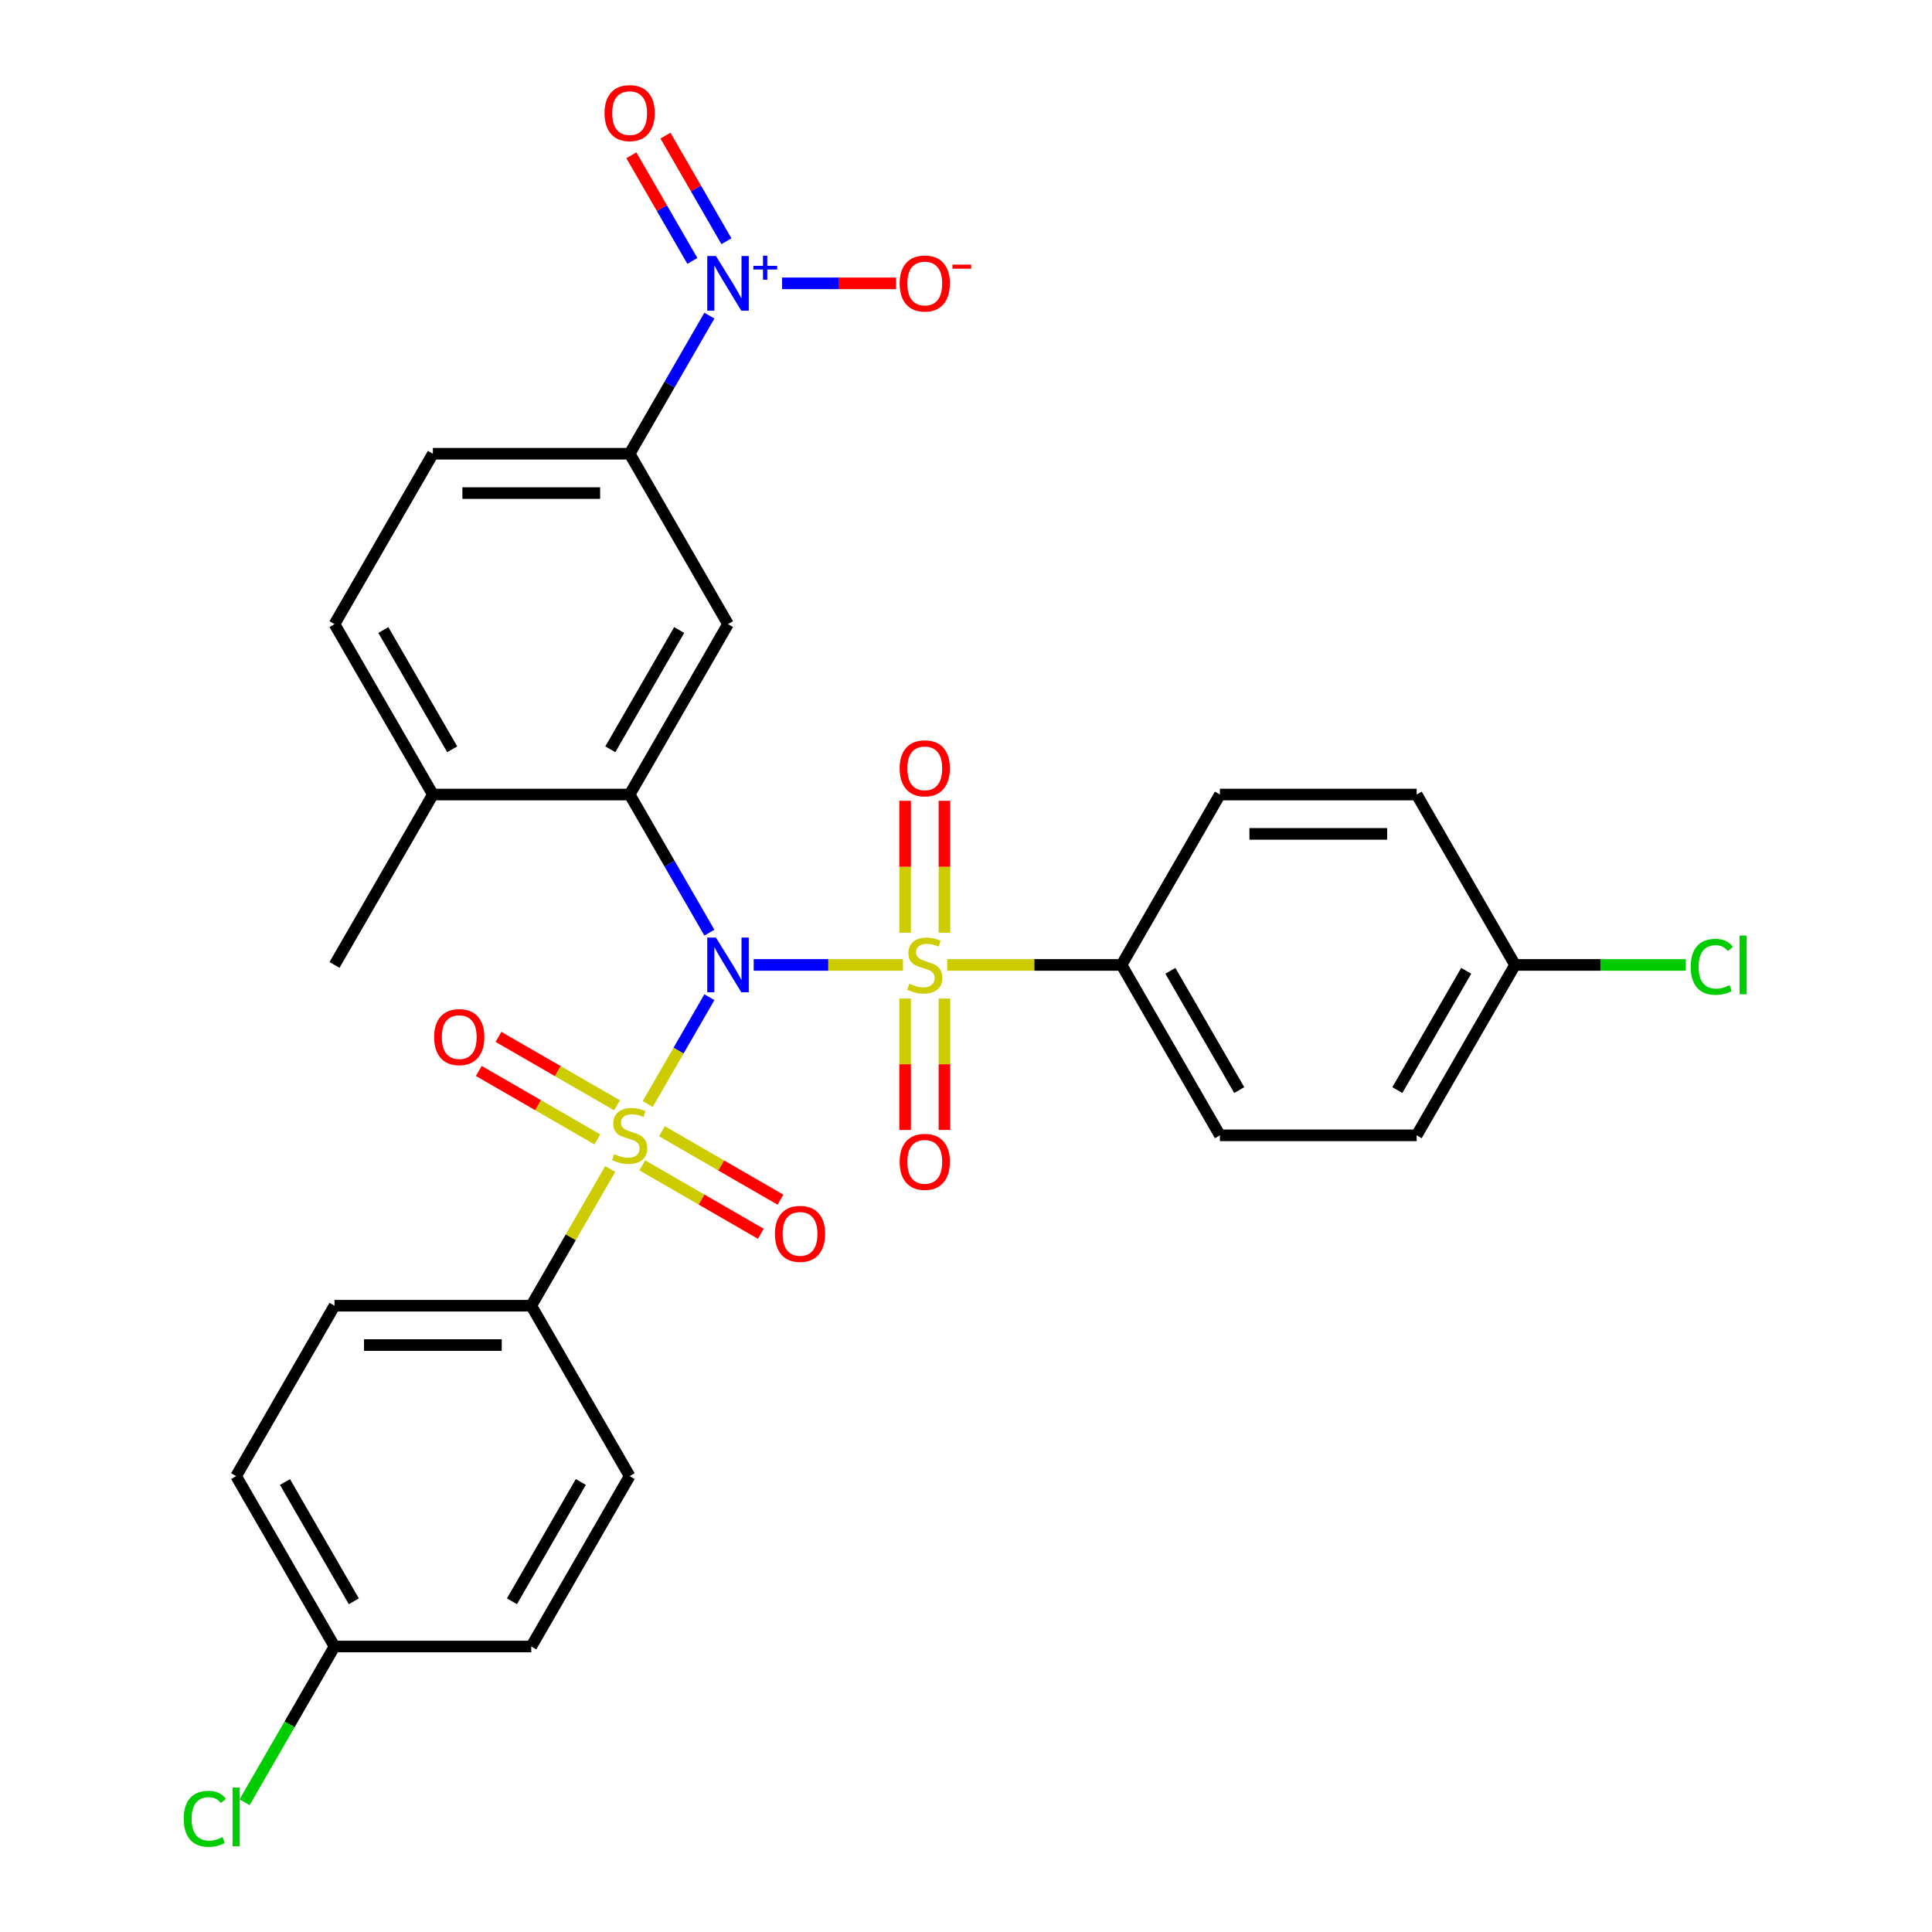 <?xml version='1.0' encoding='iso-8859-1'?>
<svg version='1.1' baseProfile='full'
              xmlns='http://www.w3.org/2000/svg'
                      xmlns:rdkit='http://www.rdkit.org/xml'
                      xmlns:xlink='http://www.w3.org/1999/xlink'
                  xml:space='preserve'
width='1000px' height='1000px' viewBox='0 0 1000 1000'>
<!-- END OF HEADER -->
<rect style='opacity:1.0;fill:#FFFFFF;stroke:none' width='1000' height='1000' x='0' y='0'> </rect>
<path class='bond-0' d='M 390.108,499.446 L 428.739,499.446' style='fill:none;fill-rule:evenodd;stroke:#0000FF;stroke-width:6px;stroke-linecap:butt;stroke-linejoin:miter;stroke-opacity:1' />
<path class='bond-0' d='M 428.739,499.446 L 467.37,499.446' style='fill:none;fill-rule:evenodd;stroke:#CCCC00;stroke-width:6px;stroke-linecap:butt;stroke-linejoin:miter;stroke-opacity:1' />
<path class='bond-1' d='M 367.177,516.152 L 351.211,543.806' style='fill:none;fill-rule:evenodd;stroke:#0000FF;stroke-width:6px;stroke-linecap:butt;stroke-linejoin:miter;stroke-opacity:1' />
<path class='bond-1' d='M 351.211,543.806 L 335.246,571.459' style='fill:none;fill-rule:evenodd;stroke:#CCCC00;stroke-width:6px;stroke-linecap:butt;stroke-linejoin:miter;stroke-opacity:1' />
<path class='bond-2' d='M 367.177,482.74 L 346.54,446.994' style='fill:none;fill-rule:evenodd;stroke:#0000FF;stroke-width:6px;stroke-linecap:butt;stroke-linejoin:miter;stroke-opacity:1' />
<path class='bond-2' d='M 346.54,446.994 L 325.902,411.249' style='fill:none;fill-rule:evenodd;stroke:#000000;stroke-width:6px;stroke-linecap:butt;stroke-linejoin:miter;stroke-opacity:1' />
<path class='bond-6' d='M 490.289,499.446 L 535.397,499.446' style='fill:none;fill-rule:evenodd;stroke:#CCCC00;stroke-width:6px;stroke-linecap:butt;stroke-linejoin:miter;stroke-opacity:1' />
<path class='bond-6' d='M 535.397,499.446 L 580.504,499.446' style='fill:none;fill-rule:evenodd;stroke:#000000;stroke-width:6px;stroke-linecap:butt;stroke-linejoin:miter;stroke-opacity:1' />
<path class='bond-8' d='M 488.848,482.78 L 488.848,448.637' style='fill:none;fill-rule:evenodd;stroke:#CCCC00;stroke-width:6px;stroke-linecap:butt;stroke-linejoin:miter;stroke-opacity:1' />
<path class='bond-8' d='M 488.848,448.637 L 488.848,414.494' style='fill:none;fill-rule:evenodd;stroke:#FF0000;stroke-width:6px;stroke-linecap:butt;stroke-linejoin:miter;stroke-opacity:1' />
<path class='bond-8' d='M 468.479,482.78 L 468.479,448.637' style='fill:none;fill-rule:evenodd;stroke:#CCCC00;stroke-width:6px;stroke-linecap:butt;stroke-linejoin:miter;stroke-opacity:1' />
<path class='bond-8' d='M 468.479,448.637 L 468.479,414.494' style='fill:none;fill-rule:evenodd;stroke:#FF0000;stroke-width:6px;stroke-linecap:butt;stroke-linejoin:miter;stroke-opacity:1' />
<path class='bond-10' d='M 468.479,516.872 L 468.479,550.864' style='fill:none;fill-rule:evenodd;stroke:#CCCC00;stroke-width:6px;stroke-linecap:butt;stroke-linejoin:miter;stroke-opacity:1' />
<path class='bond-10' d='M 468.479,550.864 L 468.479,584.857' style='fill:none;fill-rule:evenodd;stroke:#FF0000;stroke-width:6px;stroke-linecap:butt;stroke-linejoin:miter;stroke-opacity:1' />
<path class='bond-10' d='M 488.848,516.872 L 488.848,550.864' style='fill:none;fill-rule:evenodd;stroke:#CCCC00;stroke-width:6px;stroke-linecap:butt;stroke-linejoin:miter;stroke-opacity:1' />
<path class='bond-10' d='M 488.848,550.864 L 488.848,584.857' style='fill:none;fill-rule:evenodd;stroke:#FF0000;stroke-width:6px;stroke-linecap:butt;stroke-linejoin:miter;stroke-opacity:1' />
<path class='bond-7' d='M 315.841,605.069 L 295.411,640.454' style='fill:none;fill-rule:evenodd;stroke:#CCCC00;stroke-width:6px;stroke-linecap:butt;stroke-linejoin:miter;stroke-opacity:1' />
<path class='bond-7' d='M 295.411,640.454 L 274.981,675.84' style='fill:none;fill-rule:evenodd;stroke:#000000;stroke-width:6px;stroke-linecap:butt;stroke-linejoin:miter;stroke-opacity:1' />
<path class='bond-9' d='M 319.368,572.111 L 288.688,554.398' style='fill:none;fill-rule:evenodd;stroke:#CCCC00;stroke-width:6px;stroke-linecap:butt;stroke-linejoin:miter;stroke-opacity:1' />
<path class='bond-9' d='M 288.688,554.398 L 258.008,536.684' style='fill:none;fill-rule:evenodd;stroke:#FF0000;stroke-width:6px;stroke-linecap:butt;stroke-linejoin:miter;stroke-opacity:1' />
<path class='bond-9' d='M 309.184,589.75 L 278.504,572.037' style='fill:none;fill-rule:evenodd;stroke:#CCCC00;stroke-width:6px;stroke-linecap:butt;stroke-linejoin:miter;stroke-opacity:1' />
<path class='bond-9' d='M 278.504,572.037 L 247.823,554.324' style='fill:none;fill-rule:evenodd;stroke:#FF0000;stroke-width:6px;stroke-linecap:butt;stroke-linejoin:miter;stroke-opacity:1' />
<path class='bond-11' d='M 332.436,603.175 L 363.116,620.888' style='fill:none;fill-rule:evenodd;stroke:#CCCC00;stroke-width:6px;stroke-linecap:butt;stroke-linejoin:miter;stroke-opacity:1' />
<path class='bond-11' d='M 363.116,620.888 L 393.796,638.601' style='fill:none;fill-rule:evenodd;stroke:#FF0000;stroke-width:6px;stroke-linecap:butt;stroke-linejoin:miter;stroke-opacity:1' />
<path class='bond-11' d='M 342.62,585.535 L 373.3,603.249' style='fill:none;fill-rule:evenodd;stroke:#CCCC00;stroke-width:6px;stroke-linecap:butt;stroke-linejoin:miter;stroke-opacity:1' />
<path class='bond-11' d='M 373.3,603.249 L 403.98,620.962' style='fill:none;fill-rule:evenodd;stroke:#FF0000;stroke-width:6px;stroke-linecap:butt;stroke-linejoin:miter;stroke-opacity:1' />
<path class='bond-4' d='M 325.902,411.249 L 376.822,323.052' style='fill:none;fill-rule:evenodd;stroke:#000000;stroke-width:6px;stroke-linecap:butt;stroke-linejoin:miter;stroke-opacity:1' />
<path class='bond-4' d='M 315.901,387.835 L 351.545,326.098' style='fill:none;fill-rule:evenodd;stroke:#000000;stroke-width:6px;stroke-linecap:butt;stroke-linejoin:miter;stroke-opacity:1' />
<path class='bond-13' d='M 325.902,411.249 L 224.061,411.249' style='fill:none;fill-rule:evenodd;stroke:#000000;stroke-width:6px;stroke-linecap:butt;stroke-linejoin:miter;stroke-opacity:1' />
<path class='bond-3' d='M 367.177,163.364 L 346.54,199.11' style='fill:none;fill-rule:evenodd;stroke:#0000FF;stroke-width:6px;stroke-linecap:butt;stroke-linejoin:miter;stroke-opacity:1' />
<path class='bond-3' d='M 346.54,199.11 L 325.902,234.855' style='fill:none;fill-rule:evenodd;stroke:#000000;stroke-width:6px;stroke-linecap:butt;stroke-linejoin:miter;stroke-opacity:1' />
<path class='bond-12' d='M 404.813,146.658 L 434.315,146.658' style='fill:none;fill-rule:evenodd;stroke:#0000FF;stroke-width:6px;stroke-linecap:butt;stroke-linejoin:miter;stroke-opacity:1' />
<path class='bond-12' d='M 434.315,146.658 L 463.817,146.658' style='fill:none;fill-rule:evenodd;stroke:#FF0000;stroke-width:6px;stroke-linecap:butt;stroke-linejoin:miter;stroke-opacity:1' />
<path class='bond-14' d='M 375.997,124.86 L 360.216,97.527' style='fill:none;fill-rule:evenodd;stroke:#0000FF;stroke-width:6px;stroke-linecap:butt;stroke-linejoin:miter;stroke-opacity:1' />
<path class='bond-14' d='M 360.216,97.527 L 344.435,70.193' style='fill:none;fill-rule:evenodd;stroke:#FF0000;stroke-width:6px;stroke-linecap:butt;stroke-linejoin:miter;stroke-opacity:1' />
<path class='bond-14' d='M 358.358,135.044 L 342.577,107.711' style='fill:none;fill-rule:evenodd;stroke:#0000FF;stroke-width:6px;stroke-linecap:butt;stroke-linejoin:miter;stroke-opacity:1' />
<path class='bond-14' d='M 342.577,107.711 L 326.795,80.377' style='fill:none;fill-rule:evenodd;stroke:#FF0000;stroke-width:6px;stroke-linecap:butt;stroke-linejoin:miter;stroke-opacity:1' />
<path class='bond-5' d='M 376.822,323.052 L 325.902,234.855' style='fill:none;fill-rule:evenodd;stroke:#000000;stroke-width:6px;stroke-linecap:butt;stroke-linejoin:miter;stroke-opacity:1' />
<path class='bond-30' d='M 325.902,234.855 L 224.061,234.855' style='fill:none;fill-rule:evenodd;stroke:#000000;stroke-width:6px;stroke-linecap:butt;stroke-linejoin:miter;stroke-opacity:1' />
<path class='bond-30' d='M 310.626,255.223 L 239.337,255.223' style='fill:none;fill-rule:evenodd;stroke:#000000;stroke-width:6px;stroke-linecap:butt;stroke-linejoin:miter;stroke-opacity:1' />
<path class='bond-18' d='M 580.504,499.446 L 631.425,587.643' style='fill:none;fill-rule:evenodd;stroke:#000000;stroke-width:6px;stroke-linecap:butt;stroke-linejoin:miter;stroke-opacity:1' />
<path class='bond-18' d='M 605.782,502.491 L 641.426,564.229' style='fill:none;fill-rule:evenodd;stroke:#000000;stroke-width:6px;stroke-linecap:butt;stroke-linejoin:miter;stroke-opacity:1' />
<path class='bond-20' d='M 580.504,499.446 L 631.425,411.249' style='fill:none;fill-rule:evenodd;stroke:#000000;stroke-width:6px;stroke-linecap:butt;stroke-linejoin:miter;stroke-opacity:1' />
<path class='bond-17' d='M 274.981,675.84 L 173.14,675.84' style='fill:none;fill-rule:evenodd;stroke:#000000;stroke-width:6px;stroke-linecap:butt;stroke-linejoin:miter;stroke-opacity:1' />
<path class='bond-17' d='M 259.705,696.208 L 188.417,696.208' style='fill:none;fill-rule:evenodd;stroke:#000000;stroke-width:6px;stroke-linecap:butt;stroke-linejoin:miter;stroke-opacity:1' />
<path class='bond-19' d='M 274.981,675.84 L 325.902,764.037' style='fill:none;fill-rule:evenodd;stroke:#000000;stroke-width:6px;stroke-linecap:butt;stroke-linejoin:miter;stroke-opacity:1' />
<path class='bond-16' d='M 224.061,411.249 L 173.14,323.052' style='fill:none;fill-rule:evenodd;stroke:#000000;stroke-width:6px;stroke-linecap:butt;stroke-linejoin:miter;stroke-opacity:1' />
<path class='bond-16' d='M 234.062,387.835 L 198.418,326.098' style='fill:none;fill-rule:evenodd;stroke:#000000;stroke-width:6px;stroke-linecap:butt;stroke-linejoin:miter;stroke-opacity:1' />
<path class='bond-29' d='M 224.061,411.249 L 173.14,499.446' style='fill:none;fill-rule:evenodd;stroke:#000000;stroke-width:6px;stroke-linecap:butt;stroke-linejoin:miter;stroke-opacity:1' />
<path class='bond-15' d='M 224.061,234.855 L 173.14,323.052' style='fill:none;fill-rule:evenodd;stroke:#000000;stroke-width:6px;stroke-linecap:butt;stroke-linejoin:miter;stroke-opacity:1' />
<path class='bond-26' d='M 173.14,675.84 L 122.22,764.037' style='fill:none;fill-rule:evenodd;stroke:#000000;stroke-width:6px;stroke-linecap:butt;stroke-linejoin:miter;stroke-opacity:1' />
<path class='bond-23' d='M 631.425,587.643 L 733.266,587.643' style='fill:none;fill-rule:evenodd;stroke:#000000;stroke-width:6px;stroke-linecap:butt;stroke-linejoin:miter;stroke-opacity:1' />
<path class='bond-25' d='M 325.902,764.037 L 274.981,852.234' style='fill:none;fill-rule:evenodd;stroke:#000000;stroke-width:6px;stroke-linecap:butt;stroke-linejoin:miter;stroke-opacity:1' />
<path class='bond-25' d='M 300.624,767.082 L 264.98,828.82' style='fill:none;fill-rule:evenodd;stroke:#000000;stroke-width:6px;stroke-linecap:butt;stroke-linejoin:miter;stroke-opacity:1' />
<path class='bond-24' d='M 631.425,411.249 L 733.266,411.249' style='fill:none;fill-rule:evenodd;stroke:#000000;stroke-width:6px;stroke-linecap:butt;stroke-linejoin:miter;stroke-opacity:1' />
<path class='bond-24' d='M 646.701,431.617 L 717.99,431.617' style='fill:none;fill-rule:evenodd;stroke:#000000;stroke-width:6px;stroke-linecap:butt;stroke-linejoin:miter;stroke-opacity:1' />
<path class='bond-21' d='M 784.186,499.446 L 733.266,411.249' style='fill:none;fill-rule:evenodd;stroke:#000000;stroke-width:6px;stroke-linecap:butt;stroke-linejoin:miter;stroke-opacity:1' />
<path class='bond-28' d='M 784.186,499.446 L 828.374,499.446' style='fill:none;fill-rule:evenodd;stroke:#000000;stroke-width:6px;stroke-linecap:butt;stroke-linejoin:miter;stroke-opacity:1' />
<path class='bond-28' d='M 828.374,499.446 L 872.561,499.446' style='fill:none;fill-rule:evenodd;stroke:#00CC00;stroke-width:6px;stroke-linecap:butt;stroke-linejoin:miter;stroke-opacity:1' />
<path class='bond-32' d='M 784.186,499.446 L 733.266,587.643' style='fill:none;fill-rule:evenodd;stroke:#000000;stroke-width:6px;stroke-linecap:butt;stroke-linejoin:miter;stroke-opacity:1' />
<path class='bond-32' d='M 758.909,502.491 L 723.265,564.229' style='fill:none;fill-rule:evenodd;stroke:#000000;stroke-width:6px;stroke-linecap:butt;stroke-linejoin:miter;stroke-opacity:1' />
<path class='bond-22' d='M 173.14,852.234 L 274.981,852.234' style='fill:none;fill-rule:evenodd;stroke:#000000;stroke-width:6px;stroke-linecap:butt;stroke-linejoin:miter;stroke-opacity:1' />
<path class='bond-27' d='M 173.14,852.234 L 149.873,892.534' style='fill:none;fill-rule:evenodd;stroke:#000000;stroke-width:6px;stroke-linecap:butt;stroke-linejoin:miter;stroke-opacity:1' />
<path class='bond-27' d='M 149.873,892.534 L 126.606,932.834' style='fill:none;fill-rule:evenodd;stroke:#00CC00;stroke-width:6px;stroke-linecap:butt;stroke-linejoin:miter;stroke-opacity:1' />
<path class='bond-31' d='M 173.14,852.234 L 122.22,764.037' style='fill:none;fill-rule:evenodd;stroke:#000000;stroke-width:6px;stroke-linecap:butt;stroke-linejoin:miter;stroke-opacity:1' />
<path class='bond-31' d='M 183.142,828.82 L 147.497,767.082' style='fill:none;fill-rule:evenodd;stroke:#000000;stroke-width:6px;stroke-linecap:butt;stroke-linejoin:miter;stroke-opacity:1' />
<path  class='atom-0' d='M 370.562 485.286
L 379.842 500.286
Q 380.762 501.766, 382.242 504.446
Q 383.722 507.126, 383.802 507.286
L 383.802 485.286
L 387.562 485.286
L 387.562 513.606
L 383.682 513.606
L 373.722 497.206
Q 372.562 495.286, 371.322 493.086
Q 370.122 490.886, 369.762 490.206
L 369.762 513.606
L 366.082 513.606
L 366.082 485.286
L 370.562 485.286
' fill='#0000FF'/>
<path  class='atom-1' d='M 470.663 509.166
Q 470.983 509.286, 472.303 509.846
Q 473.623 510.406, 475.063 510.766
Q 476.543 511.086, 477.983 511.086
Q 480.663 511.086, 482.223 509.806
Q 483.783 508.486, 483.783 506.206
Q 483.783 504.646, 482.983 503.686
Q 482.223 502.726, 481.023 502.206
Q 479.823 501.686, 477.823 501.086
Q 475.303 500.326, 473.783 499.606
Q 472.303 498.886, 471.223 497.366
Q 470.183 495.846, 470.183 493.286
Q 470.183 489.726, 472.583 487.526
Q 475.023 485.326, 479.823 485.326
Q 483.103 485.326, 486.823 486.886
L 485.903 489.966
Q 482.503 488.566, 479.943 488.566
Q 477.183 488.566, 475.663 489.726
Q 474.143 490.846, 474.183 492.806
Q 474.183 494.326, 474.943 495.246
Q 475.743 496.166, 476.863 496.686
Q 478.023 497.206, 479.943 497.806
Q 482.503 498.606, 484.023 499.406
Q 485.543 500.206, 486.623 501.846
Q 487.743 503.446, 487.743 506.206
Q 487.743 510.126, 485.103 512.246
Q 482.503 514.326, 478.143 514.326
Q 475.623 514.326, 473.703 513.766
Q 471.823 513.246, 469.583 512.326
L 470.663 509.166
' fill='#CCCC00'/>
<path  class='atom-2' d='M 317.902 597.363
Q 318.222 597.483, 319.542 598.043
Q 320.862 598.603, 322.302 598.963
Q 323.782 599.283, 325.222 599.283
Q 327.902 599.283, 329.462 598.003
Q 331.022 596.683, 331.022 594.403
Q 331.022 592.843, 330.222 591.883
Q 329.462 590.923, 328.262 590.403
Q 327.062 589.883, 325.062 589.283
Q 322.542 588.523, 321.022 587.803
Q 319.542 587.083, 318.462 585.563
Q 317.422 584.043, 317.422 581.483
Q 317.422 577.923, 319.822 575.723
Q 322.262 573.523, 327.062 573.523
Q 330.342 573.523, 334.062 575.083
L 333.142 578.163
Q 329.742 576.763, 327.182 576.763
Q 324.422 576.763, 322.902 577.923
Q 321.382 579.043, 321.422 581.003
Q 321.422 582.523, 322.182 583.443
Q 322.982 584.363, 324.102 584.883
Q 325.262 585.403, 327.182 586.003
Q 329.742 586.803, 331.262 587.603
Q 332.782 588.403, 333.862 590.043
Q 334.982 591.643, 334.982 594.403
Q 334.982 598.323, 332.342 600.443
Q 329.742 602.523, 325.382 602.523
Q 322.862 602.523, 320.942 601.963
Q 319.062 601.443, 316.822 600.523
L 317.902 597.363
' fill='#CCCC00'/>
<path  class='atom-4' d='M 370.562 132.498
L 379.842 147.498
Q 380.762 148.978, 382.242 151.658
Q 383.722 154.338, 383.802 154.498
L 383.802 132.498
L 387.562 132.498
L 387.562 160.818
L 383.682 160.818
L 373.722 144.418
Q 372.562 142.498, 371.322 140.298
Q 370.122 138.098, 369.762 137.418
L 369.762 160.818
L 366.082 160.818
L 366.082 132.498
L 370.562 132.498
' fill='#0000FF'/>
<path  class='atom-4' d='M 389.938 137.603
L 394.928 137.603
L 394.928 132.35
L 397.146 132.35
L 397.146 137.603
L 402.267 137.603
L 402.267 139.504
L 397.146 139.504
L 397.146 144.784
L 394.928 144.784
L 394.928 139.504
L 389.938 139.504
L 389.938 137.603
' fill='#0000FF'/>
<path  class='atom-9' d='M 465.663 397.685
Q 465.663 390.885, 469.023 387.085
Q 472.383 383.285, 478.663 383.285
Q 484.943 383.285, 488.303 387.085
Q 491.663 390.885, 491.663 397.685
Q 491.663 404.565, 488.263 408.485
Q 484.863 412.365, 478.663 412.365
Q 472.423 412.365, 469.023 408.485
Q 465.663 404.605, 465.663 397.685
M 478.663 409.165
Q 482.983 409.165, 485.303 406.285
Q 487.663 403.365, 487.663 397.685
Q 487.663 392.125, 485.303 389.325
Q 482.983 386.485, 478.663 386.485
Q 474.343 386.485, 471.983 389.285
Q 469.663 392.085, 469.663 397.685
Q 469.663 403.405, 471.983 406.285
Q 474.343 409.165, 478.663 409.165
' fill='#FF0000'/>
<path  class='atom-10' d='M 224.705 536.802
Q 224.705 530.002, 228.065 526.202
Q 231.425 522.402, 237.705 522.402
Q 243.985 522.402, 247.345 526.202
Q 250.705 530.002, 250.705 536.802
Q 250.705 543.682, 247.305 547.602
Q 243.905 551.482, 237.705 551.482
Q 231.465 551.482, 228.065 547.602
Q 224.705 543.722, 224.705 536.802
M 237.705 548.282
Q 242.025 548.282, 244.345 545.402
Q 246.705 542.482, 246.705 536.802
Q 246.705 531.242, 244.345 528.442
Q 242.025 525.602, 237.705 525.602
Q 233.385 525.602, 231.025 528.402
Q 228.705 531.202, 228.705 536.802
Q 228.705 542.522, 231.025 545.402
Q 233.385 548.282, 237.705 548.282
' fill='#FF0000'/>
<path  class='atom-11' d='M 465.663 601.367
Q 465.663 594.567, 469.023 590.767
Q 472.383 586.967, 478.663 586.967
Q 484.943 586.967, 488.303 590.767
Q 491.663 594.567, 491.663 601.367
Q 491.663 608.247, 488.263 612.167
Q 484.863 616.047, 478.663 616.047
Q 472.423 616.047, 469.023 612.167
Q 465.663 608.287, 465.663 601.367
M 478.663 612.847
Q 482.983 612.847, 485.303 609.967
Q 487.663 607.047, 487.663 601.367
Q 487.663 595.807, 485.303 593.007
Q 482.983 590.167, 478.663 590.167
Q 474.343 590.167, 471.983 592.967
Q 469.663 595.767, 469.663 601.367
Q 469.663 607.087, 471.983 609.967
Q 474.343 612.847, 478.663 612.847
' fill='#FF0000'/>
<path  class='atom-12' d='M 401.099 638.643
Q 401.099 631.843, 404.459 628.043
Q 407.819 624.243, 414.099 624.243
Q 420.379 624.243, 423.739 628.043
Q 427.099 631.843, 427.099 638.643
Q 427.099 645.523, 423.699 649.443
Q 420.299 653.323, 414.099 653.323
Q 407.859 653.323, 404.459 649.443
Q 401.099 645.563, 401.099 638.643
M 414.099 650.123
Q 418.419 650.123, 420.739 647.243
Q 423.099 644.323, 423.099 638.643
Q 423.099 633.083, 420.739 630.283
Q 418.419 627.443, 414.099 627.443
Q 409.779 627.443, 407.419 630.243
Q 405.099 633.043, 405.099 638.643
Q 405.099 644.363, 407.419 647.243
Q 409.779 650.123, 414.099 650.123
' fill='#FF0000'/>
<path  class='atom-13' d='M 465.663 146.738
Q 465.663 139.938, 469.023 136.138
Q 472.383 132.338, 478.663 132.338
Q 484.943 132.338, 488.303 136.138
Q 491.663 139.938, 491.663 146.738
Q 491.663 153.618, 488.263 157.538
Q 484.863 161.418, 478.663 161.418
Q 472.423 161.418, 469.023 157.538
Q 465.663 153.658, 465.663 146.738
M 478.663 158.218
Q 482.983 158.218, 485.303 155.338
Q 487.663 152.418, 487.663 146.738
Q 487.663 141.178, 485.303 138.378
Q 482.983 135.538, 478.663 135.538
Q 474.343 135.538, 471.983 138.338
Q 469.663 141.138, 469.663 146.738
Q 469.663 152.458, 471.983 155.338
Q 474.343 158.218, 478.663 158.218
' fill='#FF0000'/>
<path  class='atom-13' d='M 492.983 136.961
L 502.672 136.961
L 502.672 139.073
L 492.983 139.073
L 492.983 136.961
' fill='#FF0000'/>
<path  class='atom-15' d='M 312.902 58.541
Q 312.902 51.742, 316.262 47.941
Q 319.622 44.142, 325.902 44.142
Q 332.182 44.142, 335.542 47.941
Q 338.902 51.742, 338.902 58.541
Q 338.902 65.421, 335.502 69.341
Q 332.102 73.222, 325.902 73.222
Q 319.662 73.222, 316.262 69.341
Q 312.902 65.462, 312.902 58.541
M 325.902 70.022
Q 330.222 70.022, 332.542 67.141
Q 334.902 64.222, 334.902 58.541
Q 334.902 52.981, 332.542 50.181
Q 330.222 47.342, 325.902 47.342
Q 321.582 47.342, 319.222 50.142
Q 316.902 52.941, 316.902 58.541
Q 316.902 64.261, 319.222 67.141
Q 321.582 70.022, 325.902 70.022
' fill='#FF0000'/>
<path  class='atom-28' d='M 95.1 941.41
Q 95.1 934.37, 98.38 930.69
Q 101.7 926.97, 107.98 926.97
Q 113.82 926.97, 116.94 931.09
L 114.3 933.25
Q 112.02 930.25, 107.98 930.25
Q 103.7 930.25, 101.42 933.13
Q 99.18 935.97, 99.18 941.41
Q 99.18 947.01, 101.5 949.89
Q 103.86 952.77, 108.42 952.77
Q 111.54 952.77, 115.18 950.89
L 116.3 953.89
Q 114.82 954.85, 112.58 955.41
Q 110.34 955.97, 107.86 955.97
Q 101.7 955.97, 98.38 952.21
Q 95.1 948.45, 95.1 941.41
' fill='#00CC00'/>
<path  class='atom-28' d='M 120.38 925.25
L 124.06 925.25
L 124.06 955.61
L 120.38 955.61
L 120.38 925.25
' fill='#00CC00'/>
<path  class='atom-29' d='M 875.107 500.426
Q 875.107 493.386, 878.387 489.706
Q 881.707 485.986, 887.987 485.986
Q 893.827 485.986, 896.947 490.106
L 894.307 492.266
Q 892.027 489.266, 887.987 489.266
Q 883.707 489.266, 881.427 492.146
Q 879.187 494.986, 879.187 500.426
Q 879.187 506.026, 881.507 508.906
Q 883.867 511.786, 888.427 511.786
Q 891.547 511.786, 895.187 509.906
L 896.307 512.906
Q 894.827 513.866, 892.587 514.426
Q 890.347 514.986, 887.867 514.986
Q 881.707 514.986, 878.387 511.226
Q 875.107 507.466, 875.107 500.426
' fill='#00CC00'/>
<path  class='atom-29' d='M 900.387 484.266
L 904.067 484.266
L 904.067 514.626
L 900.387 514.626
L 900.387 484.266
' fill='#00CC00'/>
</svg>
